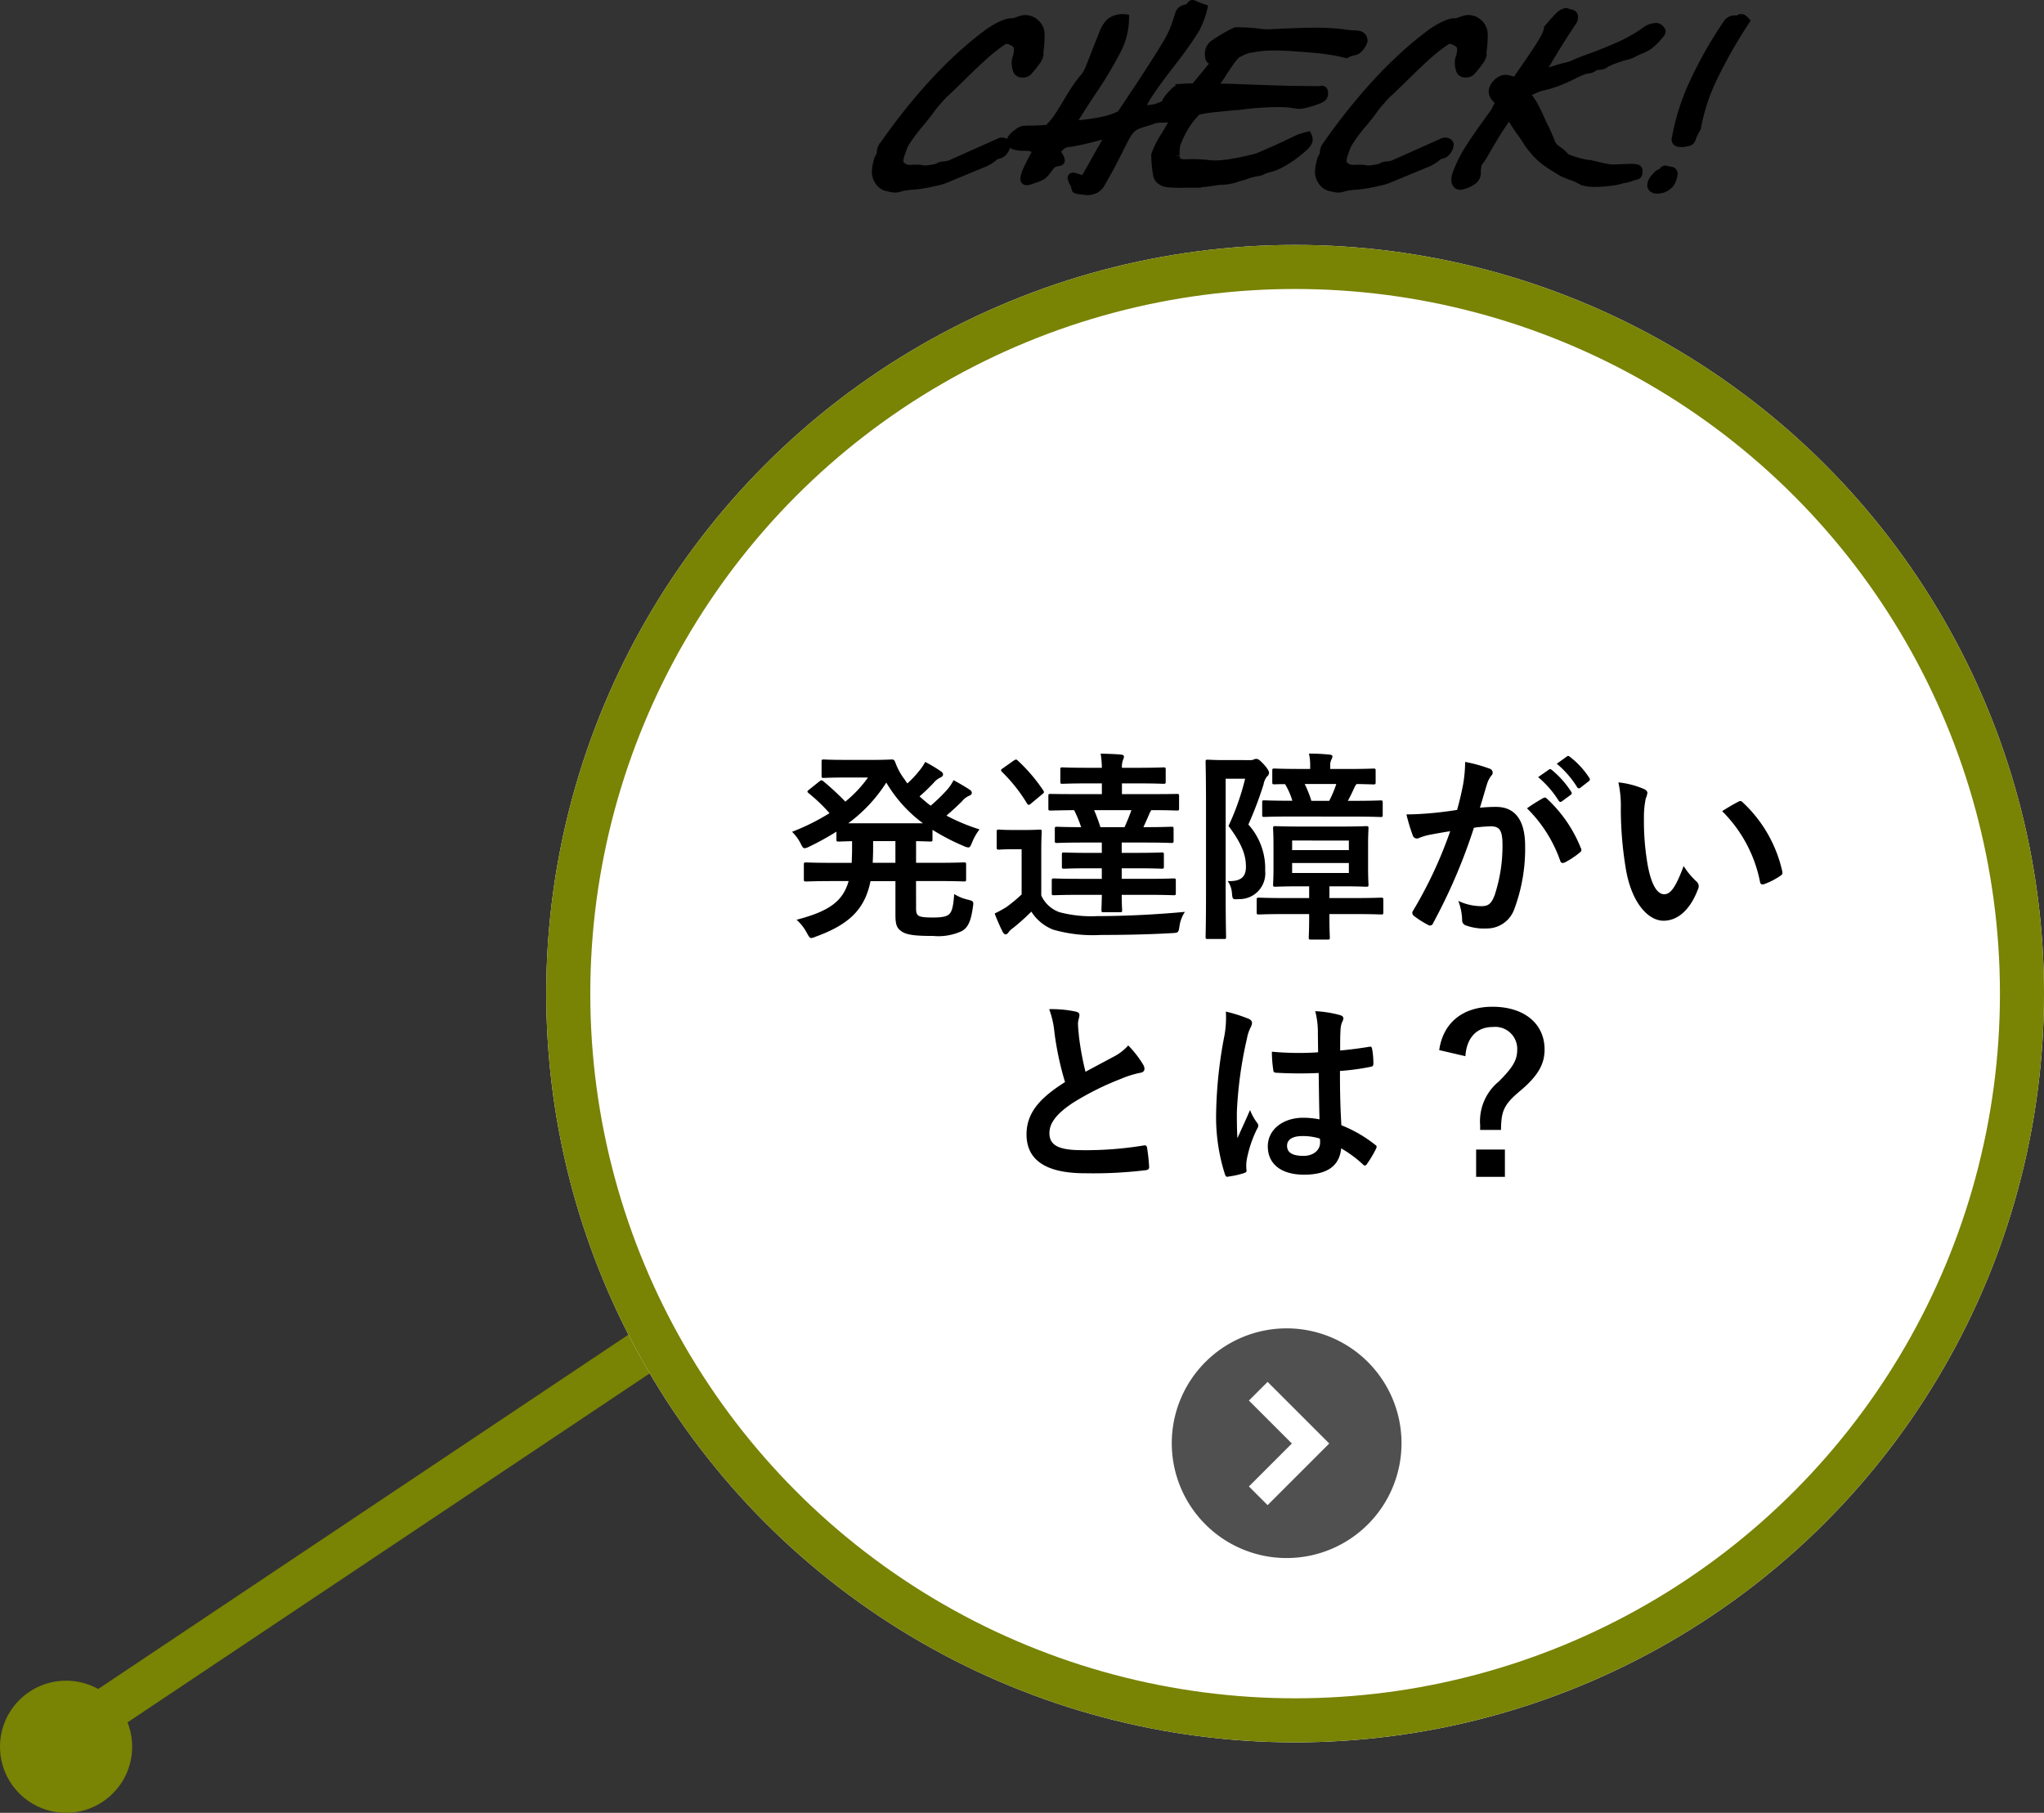 <svg xmlns="http://www.w3.org/2000/svg" width="232" height="205.809" viewBox="0 0 232 205.809"><rect x="0" y="0" width="232" height="205.809" fill="#333333" stroke="none"/><g transform="translate(-854 -458.191)"><g transform="translate(67)"><g transform="translate(61 -4)"><path d="M119.161,0,0,79.653" transform="translate(738.339 576.5)" fill="none" stroke="#798304" stroke-width="5"/><circle cx="7.5" cy="7.5" r="7.5" transform="translate(726 653)" fill="#798304"/></g><g transform="translate(445 -32)"><g transform="translate(404 518)" fill="#fff" stroke="#798304" stroke-width="5"><circle cx="85" cy="85" r="85" stroke="none"/><circle cx="85" cy="85" r="82.5" fill="none"/></g><path d="M-42.527-4.784H-40.2c2.208,0,2.944.046,3.105.046.23,0,.253-.023.253-.253V-6.647c0-.23-.023-.253-.253-.253-.161,0-.9.046-3.105.046h-2.323V-9.315c1.058.023,1.5.046,1.61.046.23,0,.253-.023.253-.253V-10.6a24.2,24.2,0,0,0,3.542,1.84,1.4,1.4,0,0,0,.529.161c.184,0,.253-.161.437-.6a6.408,6.408,0,0,1,.828-1.449,22.08,22.08,0,0,1-3.749-1.564c.667-.575,1.265-1.127,1.771-1.633a2.107,2.107,0,0,1,.805-.621c.184-.069.3-.184.3-.322s-.069-.253-.276-.391c-.529-.345-1.127-.69-1.794-1.058a5.66,5.66,0,0,1-.644.989,19.552,19.552,0,0,1-1.955,1.909c-.437-.322-.851-.69-1.265-1.058a20.392,20.392,0,0,0,1.587-1.518,2.281,2.281,0,0,1,.782-.621c.207-.092.3-.207.3-.345,0-.115-.046-.23-.253-.368a17.081,17.081,0,0,0-1.771-1.058,5.851,5.851,0,0,1-.644.966,11.441,11.441,0,0,1-1.38,1.472,5.579,5.579,0,0,1-.322-.46A7.128,7.128,0,0,1-44.9-18.308c-.115-.253-.184-.276-.391-.276-.161,0-.805.046-2.093.046h-3.174c-1.725,0-2.277-.046-2.415-.046-.253,0-.276.023-.276.253v1.587c0,.23.023.253.276.253.138,0,.69-.046,2.415-.046h2.576A13.757,13.757,0,0,1-50.554-13.8a30.259,30.259,0,0,0-2.507-2.323c-.207-.161-.253-.115-.46.046l-1.15.92c-.115.092-.184.161-.184.207,0,.069.069.138.184.23a19.109,19.109,0,0,1,2.323,2.231A25.3,25.3,0,0,1-56.6-10.373a5.041,5.041,0,0,1,.943,1.265c.207.414.3.6.483.6a1.582,1.582,0,0,0,.529-.184,30.374,30.374,0,0,0,3.082-1.7v.874c0,.23.023.253.276.253.092,0,.506-.023,1.5-.046v.782c0,.621-.023,1.173-.046,1.679h-2.07c-2.185,0-2.944-.046-3.082-.046-.253,0-.276.023-.276.253v1.656c0,.23.023.253.276.253.138,0,.9-.046,3.082-.046h1.725c-.667,2.369-2.323,3.45-5.911,4.393a5.293,5.293,0,0,1,1.173,1.5c.23.414.322.575.506.575a1.956,1.956,0,0,0,.506-.161c3.795-1.38,5.566-3.105,6.21-6.3h2.829V-.989c0,1.15.138,1.541.713,1.932.6.414,1.679.506,3.565.506A6.325,6.325,0,0,0-37.283.874c.69-.437.989-1.127,1.219-2.76.092-.6.046-.621-.575-.782A4.984,4.984,0,0,1-38.2-3.312c-.092,1.495-.276,2.024-.575,2.3-.276.253-.805.368-1.817.368-1.035,0-1.472-.069-1.679-.23-.184-.138-.253-.368-.253-.805Zm-7.7-6.555a17.144,17.144,0,0,0,4.324-4.623,15.683,15.683,0,0,0,4.163,4.623Zm2.783,4.485c.023-.529.046-1.081.046-1.679v-.782h2.53v2.461ZM-21.436-3.22c-.023,1.1-.046,1.587-.046,1.725,0,.23.023.253.253.253h1.84c.23,0,.253-.023.253-.253,0-.115-.046-.667-.046-1.725h2.737c2.231,0,2.99.046,3.128.046.253,0,.276-.023.276-.253v-1.4c0-.23-.023-.253-.276-.253-.138,0-.9.046-3.128.046h-2.737v-1.2h1.633c2.07,0,2.76.046,2.9.046.23,0,.253-.023.253-.253V-7.8c0-.207-.023-.23-.253-.23-.138,0-.828.046-2.9.046h-1.633V-9.154h2.53c2.208,0,2.967.046,3.105.046.23,0,.253-.023.253-.276v-1.311c0-.23-.023-.253-.253-.253-.138,0-.9.046-3.105.046h-.069c.253-.552.506-1.1.713-1.61.046-.092.115-.207.184-.322,2.024,0,2.76.046,2.9.046.23,0,.253-.023.253-.253v-1.38c0-.23-.023-.253-.253-.253-.138,0-.92.023-3.174.023h-3.059V-15.87h1.748c2.116,0,2.806.046,2.944.046.253,0,.276-.023.276-.253v-1.357c0-.23-.023-.253-.276-.253-.138,0-.828.046-2.944.046h-1.748a2.29,2.29,0,0,1,.115-.874,1.262,1.262,0,0,0,.115-.391c0-.115-.092-.207-.3-.23-.621-.069-1.61-.092-2.346-.115a11.358,11.358,0,0,1,.138,1.61h-1.472c-2.116,0-2.852-.046-2.99-.046-.23,0-.253.023-.253.253v1.357c0,.23.023.253.253.253.138,0,.874-.046,2.99-.046h1.472v1.219h-2.645c-2.254,0-3.036-.023-3.174-.023-.23,0-.253.023-.253.253v1.38c0,.23.023.253.253.253.115,0,.828-.023,2.668-.046a13.539,13.539,0,0,1,.8,1.932c-1.909,0-2.622-.046-2.737-.046-.23,0-.253.023-.253.253v1.311c0,.253.023.276.253.276.138,0,.874-.046,3.082-.046h2v1.173h-1.357c-2.07,0-2.783-.046-2.921-.046-.23,0-.253.023-.253.23V-6.44c0,.23.023.253.253.253.138,0,.851-.046,2.921-.046h1.357v1.2h-2.323c-2.231,0-2.967-.046-3.105-.046-.23,0-.253.023-.253.253v1.4c0,.23.023.253.253.253.138,0,.874-.046,3.105-.046Zm3.358-9.614c-.23.644-.483,1.265-.782,1.932H-21.6c-.207-.667-.46-1.334-.713-1.932ZM-28.313-8.165c0-1.426.046-2.07.046-2.208,0-.23-.023-.253-.23-.253-.138,0-.506.046-1.7.046h-1.288c-1.2,0-1.495-.046-1.61-.046-.253,0-.276.023-.276.253v1.748c0,.253.023.276.276.276.115,0,.414-.046,1.61-.046h.943v5.129a16.18,16.18,0,0,1-1.748,1.449A13.487,13.487,0,0,1-33.6-1.1a20.547,20.547,0,0,0,.9,2.07c.092.161.207.3.322.3.138,0,.23-.069.345-.23a2.057,2.057,0,0,1,.506-.483A24.866,24.866,0,0,0-29.44-1.311,5.162,5.162,0,0,0-26.956.736a16.344,16.344,0,0,0,5.428.6c2.392,0,5.2-.046,8.05-.207.736-.046.736-.046.851-.782a3.9,3.9,0,0,1,.621-1.633c-3.427.322-7.015.483-9.959.483a14.12,14.12,0,0,1-4.255-.437,3.55,3.55,0,0,1-2.093-1.909Zm-4.347-9.43c-.253.161-.276.23-.115.414a18.052,18.052,0,0,1,2.829,3.565c.069.115.138.184.207.184a.591.591,0,0,0,.276-.161l1.242-1.035c.253-.184.253-.253.138-.437a19.017,19.017,0,0,0-2.9-3.4c-.161-.161-.23-.138-.483.023ZM2.093-1.035v.414c0,1.4-.046,2.093-.046,2.231,0,.23.023.253.253.253H4.186c.23,0,.253-.023.253-.253,0-.115-.046-.828-.046-2.231v-.414H7.084c2.254,0,3.036.046,3.174.046.23,0,.253-.023.253-.253v-1.38c0-.253-.023-.276-.253-.276-.138,0-.92.046-3.174.046H4.393V-4.186H5.7c2.024,0,2.714.046,2.852.046.253,0,.276-.023.276-.253,0-.138-.046-.667-.046-1.909v-2.53c0-1.242.046-1.794.046-1.932,0-.23-.023-.253-.276-.253-.138,0-.828.046-2.852.046H1.127c-2.024,0-2.714-.046-2.875-.046-.23,0-.253.023-.253.253,0,.161.046.69.046,1.932V-6.3C-1.955-5.06-2-4.531-2-4.393c0,.23.023.253.253.253.161,0,.851-.046,2.875-.046h.966v1.334H-.46c-2.231,0-2.99-.046-3.128-.046-.253,0-.276.023-.276.276v1.38c0,.23.023.253.276.253.138,0,.9-.046,3.128-.046ZM6.6-5.7H.161V-6.831H6.6Zm0-3.68V-8.3H.161V-9.384ZM-7.567-18.515c-1.127,0-1.679-.046-1.84-.046-.23,0-.253.023-.253.253,0,.161.046,1.748.046,4.991v9.959c0,3.2-.046,4.784-.046,4.922,0,.207.023.23.253.23H-7.59c.23,0,.253-.023.253-.23,0-.138-.046-1.794-.046-4.945V-16.4h2.208A28.158,28.158,0,0,1-7.061-11.04c1.679,2.231,1.978,3.5,1.978,4.646,0,1.173-.621,1.679-2.07,1.61A2.662,2.662,0,0,1-6.67-3.4c.069.713.069.713.782.667A2.925,2.925,0,0,0-2.9-5.957,7.432,7.432,0,0,0-4.807-11.2a42,42,0,0,0,1.725-4.554,1.9,1.9,0,0,1,.414-.92.514.514,0,0,0,.207-.391c0-.138-.069-.368-.552-.92-.529-.575-.713-.667-.874-.667a.575.575,0,0,0-.3.069,1.059,1.059,0,0,1-.46.069ZM7.061-12.1c2.231,0,2.99.046,3.128.046.23,0,.253-.023.253-.23v-1.4c0-.23-.023-.253-.253-.253-.138,0-.9.046-3.128.046H6.486c.322-.575.575-1.15.782-1.587A.893.893,0,0,1,7.5-15.8c1.265.023,1.771.046,1.886.046.23,0,.253-.023.253-.276V-17.3c0-.23-.023-.253-.253-.253-.138,0-.874.046-2.967.046H4.485v-.3a1.587,1.587,0,0,1,.115-.736,1,1,0,0,0,.138-.391q0-.172-.345-.207c-.736-.069-1.472-.115-2.323-.115a5.924,5.924,0,0,1,.138,1.4v.345H1.127c-2.116,0-2.829-.046-2.967-.046-.23,0-.253.023-.253.253v1.265c0,.253.023.276.253.276.092,0,.414-.023,1.2-.023a8.433,8.433,0,0,1,.828,1.886H.115c-2.208,0-2.99-.046-3.1-.046-.23,0-.253.023-.253.253v1.4c0,.207.023.23.253.23.115,0,.9-.046,3.1-.046ZM5.175-15.8a12.842,12.842,0,0,1-.805,1.909H2.346A12.652,12.652,0,0,0,1.587-15.8Zm22.908-.782a11.412,11.412,0,0,1,2.323,2.668.24.24,0,0,0,.391.069l.966-.713a.232.232,0,0,0,.069-.368,10.586,10.586,0,0,0-2.185-2.461c-.138-.115-.23-.138-.345-.046ZM30.2-18.1a10.881,10.881,0,0,1,2.3,2.645.236.236,0,0,0,.391.069l.92-.713a.266.266,0,0,0,.069-.414,9.605,9.605,0,0,0-2.185-2.369c-.138-.115-.207-.138-.345-.046ZM18.883-12.857c-.9.138-1.748.253-2.714.345-1.012.092-2.024.161-3.036.161a21.014,21.014,0,0,0,.713,2.369.5.5,0,0,0,.736.3,6.759,6.759,0,0,1,1.265-.368c.621-.115,1.357-.253,2.254-.391a48.5,48.5,0,0,1-4.209,9.016.428.428,0,0,0-.092.253.473.473,0,0,0,.184.345A10.459,10.459,0,0,0,15.571.184a.377.377,0,0,0,.6-.207,63.519,63.519,0,0,0,4.623-10.81,15.235,15.235,0,0,1,1.932-.161c1.012,0,1.311.506,1.311,2.116a17.763,17.763,0,0,1-.9,5.727c-.368.943-.713,1.219-1.472,1.219a6.121,6.121,0,0,1-2.645-.6,6.572,6.572,0,0,1,.437,2.139.614.614,0,0,0,.414.644A6.1,6.1,0,0,0,22.264.6a3.292,3.292,0,0,0,3.1-2.162,19.6,19.6,0,0,0,1.242-7.2c0-2.944-1.15-4.439-3.289-4.439a17.575,17.575,0,0,0-1.84.092c.3-.966.529-1.817.828-2.76a2.91,2.91,0,0,1,.46-.874.479.479,0,0,0,.161-.345.484.484,0,0,0-.368-.46,16.834,16.834,0,0,0-2.76-.759,15.655,15.655,0,0,1-.23,2.553C19.412-14.973,19.251-14.168,18.883-12.857Zm7.935-.184A15.569,15.569,0,0,1,30.59-7.084c.069.276.3.3.529.184a9.386,9.386,0,0,0,1.725-1.15.329.329,0,0,0,.092-.46A15.393,15.393,0,0,0,29.118-14.1c-.161-.161-.276-.207-.437-.115A19.5,19.5,0,0,0,26.818-13.041Zm10.373-2.944a12.329,12.329,0,0,1,.276,3.013,41.7,41.7,0,0,0,.552,6.693c.621,3.887,2.507,6,4.3,6,1.61,0,3.036-1.242,3.91-3.588a.7.7,0,0,0-.161-.851A8.792,8.792,0,0,1,44.6-6.486c-.9,2.392-1.472,3.2-2.208,3.2-.966,0-1.564-1.564-1.886-3.381a28.966,28.966,0,0,1-.414-5.244,10.334,10.334,0,0,1,.207-2.254,2,2,0,0,0,.184-.644c0-.161-.161-.322-.368-.414A9.955,9.955,0,0,0,37.191-15.985Zm11.776,3.266a15.5,15.5,0,0,1,4.3,8.027c.046.276.207.345.483.253a7.805,7.805,0,0,0,1.794-.92c.184-.115.322-.207.253-.506a15.208,15.208,0,0,0-4.508-7.866.354.354,0,0,0-.253-.138.682.682,0,0,0-.253.092C50.416-13.593,49.841-13.271,48.967-12.719ZM-27.416,9.761a10.292,10.292,0,0,1,.6,2.668,34.906,34.906,0,0,0,1.2,5.612c-2.691,1.7-4.37,3.381-4.37,5.934,0,2.99,2.3,4.416,6.647,4.416a49.149,49.149,0,0,0,6.854-.345c.276-.023.437-.138.414-.391a20.309,20.309,0,0,0-.23-2.139c-.046-.276-.161-.322-.414-.276a40.168,40.168,0,0,1-7.015.529c-2.645,0-3.657-.575-3.657-1.932,0-1.081.713-2.162,2.714-3.473a32.006,32.006,0,0,1,5.405-2.691,11.037,11.037,0,0,1,2.208-.69c.322-.046.46-.23.46-.46a.931.931,0,0,0-.161-.483,11.81,11.81,0,0,0-1.679-2.162,5.689,5.689,0,0,1-1.587,1.242c-1.288.69-2.116,1.127-3.266,1.748a32.34,32.34,0,0,1-.736-3.956c-.046-.529-.115-1.081-.115-1.541,0-.322.161-.644.161-.966,0-.184-.138-.3-.414-.368A13.311,13.311,0,0,0-27.416,9.761ZM3.266,22.273a9.6,9.6,0,0,0-1.84-.184C-.9,22.089-2.6,23.446-2.6,25.332c0,1.978,1.472,3.22,4.117,3.22,2.714,0,4.025-1.058,4.209-2.99A13.658,13.658,0,0,1,8.211,27.4a.318.318,0,0,0,.207.115.278.278,0,0,0,.207-.138,12.425,12.425,0,0,0,1.058-1.771c.115-.253.092-.322-.115-.46A15.052,15.052,0,0,0,5.75,22.94c-.115-1.978-.161-3.588-.161-6.164a25.918,25.918,0,0,0,3.542-.483c.161-.023.253-.138.253-.345a9.2,9.2,0,0,0-.138-1.633c-.046-.253-.092-.345-.368-.276-.989.161-2.185.322-3.266.414,0-1.058,0-1.656.046-2.438a2.6,2.6,0,0,1,.184-.805.986.986,0,0,0,.138-.391c0-.207-.161-.322-.414-.391a12.8,12.8,0,0,0-2.783-.437,9.481,9.481,0,0,1,.3,2.254c0,.851.023,1.587.023,2.415a33.272,33.272,0,0,1-5.244-.069,14.09,14.09,0,0,0,.161,2.093c.023.23.115.3.414.3a46.51,46.51,0,0,0,4.738.023C3.2,18.823,3.22,20.5,3.266,22.273Zm.046,2.185a3.239,3.239,0,0,1,.023.46c0,.828-.736,1.5-1.886,1.5-1.357,0-1.863-.437-1.863-1.15s.644-1.1,1.725-1.1A6.406,6.406,0,0,1,3.312,24.458ZM-7.36,10.037a11.574,11.574,0,0,1-.161,2.714,49.96,49.96,0,0,0-.943,8.717,21.425,21.425,0,0,0,.989,7.015c.115.322.207.345.46.276a9.633,9.633,0,0,0,1.725-.391c.207-.069.3-.138.276-.3a4.343,4.343,0,0,1,.023-1.219,13.633,13.633,0,0,1,1.173-3.5.668.668,0,0,0,.138-.368.5.5,0,0,0-.138-.322,6.116,6.116,0,0,1-.8-1.449c-.483,1.15-.966,2.139-1.426,3.2-.069-.966-.069-2.024-.069-2.944A45.672,45.672,0,0,1-4.968,13.1a4.668,4.668,0,0,1,.414-1.265,1.174,1.174,0,0,0,.161-.506c0-.184-.092-.322-.345-.46A17.96,17.96,0,0,0-7.36,10.037ZM19.826,15.1c.138-2.093,1.288-3.312,3.1-3.312a2.494,2.494,0,0,1,2.783,2.553c0,1.173-.437,1.978-2.093,3.634a5.825,5.825,0,0,0-2.116,4.945v.552h2.369c.023-2.139.3-2.875,2.208-4.462,2.047-1.725,2.737-3.059,2.737-4.669,0-2.944-2.323-4.853-5.911-4.853-3.4,0-5.612,1.84-6.049,4.922Zm1.219,10.6v3.1h3.266V25.7Z" transform="translate(488.5 595)"/><g transform="translate(-205 -62)"><path d="M13.038,0A13.038,13.038,0,1,1,0,13.038,13.038,13.038,0,0,1,13.038,0Z" transform="translate(680 703)" fill="#505050"/><path d="M804.75,876.667l5.937,5.937,5.937-5.937" transform="translate(-186.853 1526.76) rotate(-90)" fill="none" stroke="#fff" stroke-width="3"/></g></g><path d="M-35.65-2.415a4.791,4.791,0,0,0,.9-.575,1.346,1.346,0,0,1,.46-.276.938.938,0,0,0,.724-.46A1.358,1.358,0,0,0-33.3-4.37a.268.268,0,0,0-.149-.23.624.624,0,0,0-.334-.092.456.456,0,0,0-.207.046l-5.612,2.507a2.83,2.83,0,0,1-.805.161,1.432,1.432,0,0,0-.322.046,2.266,2.266,0,0,1-.874.3,5.876,5.876,0,0,1-1.035.115,2.791,2.791,0,0,0-.828-.092h-.46a2.638,2.638,0,0,1-.322.023.969.969,0,0,1-.161-.023h-.092a1.388,1.388,0,0,1-.92-.621.574.574,0,0,1-.046-.253,3.286,3.286,0,0,1,.218-1q.219-.633.38-.977a17.378,17.378,0,0,1,1.7-2.323q.9-1.081,1.265-1.61a5.815,5.815,0,0,1,.391-.506q.253-.3.494-.575t.472-.517a4.782,4.782,0,0,1,.368-.356q.736-.69,1.978-1.909,1.518-1.5,2.53-2.392a18.575,18.575,0,0,1,2.093-1.61.575.575,0,0,1,.3-.069,1.43,1.43,0,0,1,.6.149,2.269,2.269,0,0,1,.575.38.859.859,0,0,1,.184.621,2.943,2.943,0,0,1-.207,1.081,1.71,1.71,0,0,0-.046.414,2.41,2.41,0,0,0,.069.564,1.566,1.566,0,0,0,.138.4.621.621,0,0,0,.552.207.75.75,0,0,0,.552-.184,10.409,10.409,0,0,0,.932-1.15,1.757,1.757,0,0,0,.379-.805.135.135,0,0,0-.069-.115,4.361,4.361,0,0,0,.126-.8q.058-.6.058-1.127v-.276a1.446,1.446,0,0,1-.023-.23,1.685,1.685,0,0,0-.552-.955,1.689,1.689,0,0,0-1.127-.448,1.646,1.646,0,0,0-.414.069q-.253.069-.621.207a1.9,1.9,0,0,1-.391.115h-.069l-.092-.023a1.969,1.969,0,0,0-.656.138,6.289,6.289,0,0,0-.736.322q-.357.184-.644.368t-.4.253a39.226,39.226,0,0,0-3.507,2.9q-1.714,1.587-3.243,3.289t-2.875,3.427q-1.345,1.725-2.542,3.45a1.4,1.4,0,0,0-.161.621.766.766,0,0,1-.069.345,1.742,1.742,0,0,0-.322.782,4.55,4.55,0,0,0-.161,1.058A1.81,1.81,0,0,0-47.691-.23a1.443,1.443,0,0,0,.863.621,1.383,1.383,0,0,1,.23.046,2.892,2.892,0,0,0,.69.115A1.671,1.671,0,0,0-45.379.46a4.207,4.207,0,0,1,.6-.138q.3-.046.828-.092.161,0,.633-.057T-42.263,0q.586-.115,1.116-.241a6.86,6.86,0,0,0,.828-.241Zm15.387-5.359a8.49,8.49,0,0,1-2.128.725,23.4,23.4,0,0,1-3.6.448q.736-1.288,2.369-3.749a46.824,46.824,0,0,0,2.852-4.738,8.037,8.037,0,0,0,.92-3.611,2.375,2.375,0,0,0-1.587.414,3.221,3.221,0,0,0-.782,1.219q-.207.529-.69,1.725-.552,1.449-.9,2.266a3.782,3.782,0,0,1-.552,1.023,11.793,11.793,0,0,0-.954,1.231q-.425.632-1,1.6-.644,1.1-1.127,1.806a7.634,7.634,0,0,1-1.1,1.276q-1.173.092-2.116.092a3.6,3.6,0,0,0-.816.057,1.918,1.918,0,0,0-.563.357q-.092.069-.161.115-.552.46-.552.782,0,.552,1.587.552a2.174,2.174,0,0,1,.805.1,1.69,1.69,0,0,1,.483.356l.092.092q-.759,1.357-1.081,2.093a3.179,3.179,0,0,0-.322,1.012q0,.253.23.253a2.222,2.222,0,0,0,.575-.161l.046-.023a4.7,4.7,0,0,0,1.081-.426,2.367,2.367,0,0,0,.529-.54q.23-.322.391-.506a1.163,1.163,0,0,1,.437-.38,1.5,1.5,0,0,1,.483-.126q.276-.023.276-.161a1.333,1.333,0,0,0-.184-.46.607.607,0,0,0-.184-.23q-.161-.161-.161-.253,0-.184.368-.506l.3-.3a2.272,2.272,0,0,1,1.081-.3q1.449-.253,3.358-.782a6.519,6.519,0,0,1,1.081-.253q.092,0,.092.046-.92,1.518-2.07,3.611-.552.989-.77,1.322t-.4.333Q-24.771-.414-25-.506a2.956,2.956,0,0,0-.69-.207q-.138,0-.138.115a2.268,2.268,0,0,0,.391.8,1.017,1.017,0,0,0,.08.437,1.054,1.054,0,0,0,.495.115q.345.046.736.092a2.278,2.278,0,0,0,.862-.173,1.671,1.671,0,0,0,.771-.816q.759-1.311,1.23-2.22t.978-1.92q.437-.874.678-1.277a3.191,3.191,0,0,1,.517-.667,2.088,2.088,0,0,1,.679-.426q.4-.161,1.253-.414a3.262,3.262,0,0,0,.414-.138,2,2,0,0,1,.483-.138,6.12,6.12,0,0,1,.9-.046,1.061,1.061,0,0,0,.621-.138.437.437,0,0,0,.184-.368,1.227,1.227,0,0,0-.126-.506,3.5,3.5,0,0,0-.264-.483l-.023-.023a.135.135,0,0,0-.115-.069,1.145,1.145,0,0,0-.322.115,6.162,6.162,0,0,1-.908.345,4.5,4.5,0,0,1-1.23.138q-.046,0-.276-.023h-.3a15.662,15.662,0,0,1,1.3-2.242q.77-1.115,2.059-2.795,1.679-2.139,2.587-3.576a8.753,8.753,0,0,0,1.208-2.84,10.01,10.01,0,0,1-.943-.368,1.025,1.025,0,0,0-.253-.092q-.069,0-.23.23l-.023.023q-.069.161-.437.253a1.287,1.287,0,0,0-.518.219.9.9,0,0,0-.287.517q-.115.322-.161.483-.253.805-.495,1.369a15,15,0,0,1-.84,1.575q-.6,1.012-1.84,2.932T-20.263-7.774ZM-4.6-1.334a1.67,1.67,0,0,0,.414-.161,3.14,3.14,0,0,1,.667-.23,5.871,5.871,0,0,0,1.311-.506A12.057,12.057,0,0,0,.023-3.749q.966-.759.966-1.173A.913.913,0,0,0,.9-5.336a7.749,7.749,0,0,0-.989.3q-.575.276-1.253.6t-1.484.679q-.8.356-1.311.575t-.621.265q-1.242.345-2.61.587a13.512,13.512,0,0,1-2.266.241,2.516,2.516,0,0,1-.3-.023h-.23a8.914,8.914,0,0,0-1.024-.1q-.633-.035-1.161-.034-.207,0-.46.023h-.23a1.28,1.28,0,0,1-.771-.184.741.741,0,0,1-.287-.506v-.184a2.638,2.638,0,0,1-.023-.322,5.215,5.215,0,0,1,.046-.69,2.059,2.059,0,0,1,.138-.552,14.579,14.579,0,0,1,.828-1.7,10.09,10.09,0,0,1,1.38-1.794.856.856,0,0,1,.437-.173q.368-.08.931-.161t1.035-.115Q-8.855-8.648-8-8.74l1.357-.115q.92-.138,2.185-.219t2.277-.081q.046,0,.368.023h.253q.368.023.966.115a4.707,4.707,0,0,0,.506.069,3.234,3.234,0,0,0,.667-.092q.414-.092.851-.23A7.185,7.185,0,0,0,2.2-9.556a1.284,1.284,0,0,0,.448-.288.753.753,0,0,0,.092-.414q0-.322-.207-.322l-.046.023a.376.376,0,0,1-.092.023q-2.116,0-3.933-.046Q-2.53-10.6-3.9-10.649t-3.14-.115q-.552-.023-1-.035t-1.345-.012a.436.436,0,0,1-.161-.345,1.069,1.069,0,0,1,.322-.667q.621-.966,1.012-1.541t.632-.874a2.8,2.8,0,0,1,.4-.425,1.209,1.209,0,0,1,.368-.2,3.644,3.644,0,0,1,1.391-.483,13.254,13.254,0,0,1,2.679-.23q.69,0,1.426.046,2.185.138,3.646.288a22.264,22.264,0,0,1,2.979.518,3.031,3.031,0,0,1,.851-.3,1.357,1.357,0,0,0,.322-.115,1.783,1.783,0,0,0,.506-.552,1.434,1.434,0,0,0,.23-.46.765.765,0,0,0-.115-.414.625.625,0,0,0-.414-.253,5.018,5.018,0,0,0-.529-.046,8.091,8.091,0,0,1-1.15-.115,24.658,24.658,0,0,0-3.289-.184q-.943,0-1.875.035t-1.989.08q-1.288.069-1.633.069a6.139,6.139,0,0,1-.736-.069q-.552-.069-1.139-.115t-1.6-.046a18.286,18.286,0,0,0-2.369,1.369,1.325,1.325,0,0,0-.621,1.046q0,.736.184.736a.979.979,0,0,1,.575.161,5.531,5.531,0,0,1-.644.908q-.575.724-1.771,2.151-.736,0-1.116.023a2.774,2.774,0,0,0-.609.092,1.168,1.168,0,0,0-.38.184,3.536,3.536,0,0,0-.4.391l-.046.046a6.618,6.618,0,0,0-.506.6.857.857,0,0,0-.184.506.2.2,0,0,0,.023.092v.069a.638.638,0,0,0,.333.368,4.411,4.411,0,0,0,.932.184l.253.046q-.6,1.1-1.587,2.783A9.892,9.892,0,0,0-16.33-3.22q0,.506.058,1.127t.149,1.1a.974.974,0,0,0,.23.506,1.488,1.488,0,0,0,.391.276.268.268,0,0,0,.069.046,2.274,2.274,0,0,0,.713.138q.529.046,1.219.046l.46-.023h.667A16.44,16.44,0,0,0-9.591-.253a4.444,4.444,0,0,1,.667-.069,6.345,6.345,0,0,0,1.518-.23q.276-.092.471-.161a4.141,4.141,0,0,1,.541-.138A7.451,7.451,0,0,1-4.6-1.334ZM14.651-2.415a4.791,4.791,0,0,0,.9-.575,1.346,1.346,0,0,1,.46-.276.938.938,0,0,0,.725-.46A1.358,1.358,0,0,0,17-4.37a.268.268,0,0,0-.149-.23.624.624,0,0,0-.333-.092.456.456,0,0,0-.207.046L10.695-2.139a2.83,2.83,0,0,1-.805.161,1.432,1.432,0,0,0-.322.046,2.266,2.266,0,0,1-.874.3,5.876,5.876,0,0,1-1.035.115,2.791,2.791,0,0,0-.828-.092h-.46a2.638,2.638,0,0,1-.322.023.969.969,0,0,1-.161-.023H5.8a1.388,1.388,0,0,1-.92-.621.574.574,0,0,1-.046-.253,3.286,3.286,0,0,1,.219-1q.218-.633.379-.977a17.377,17.377,0,0,1,1.7-2.323q.9-1.081,1.265-1.61A5.816,5.816,0,0,1,8.786-8.9q.253-.3.495-.575t.471-.517a4.782,4.782,0,0,1,.368-.356q.736-.69,1.978-1.909,1.518-1.5,2.53-2.392a18.575,18.575,0,0,1,2.093-1.61.575.575,0,0,1,.3-.069,1.43,1.43,0,0,1,.6.149,2.269,2.269,0,0,1,.575.38.859.859,0,0,1,.184.621A2.943,2.943,0,0,1,18.17-14.1a1.71,1.71,0,0,0-.046.414,2.41,2.41,0,0,0,.069.564,1.566,1.566,0,0,0,.138.4.621.621,0,0,0,.552.207.75.75,0,0,0,.552-.184,10.409,10.409,0,0,0,.932-1.15,1.757,1.757,0,0,0,.379-.805.135.135,0,0,0-.069-.115,4.361,4.361,0,0,0,.126-.8q.058-.6.058-1.127v-.276a1.446,1.446,0,0,1-.023-.23,1.685,1.685,0,0,0-.552-.955,1.689,1.689,0,0,0-1.127-.448,1.646,1.646,0,0,0-.414.069q-.253.069-.621.207a1.9,1.9,0,0,1-.391.115h-.069l-.092-.023a1.969,1.969,0,0,0-.656.138,6.289,6.289,0,0,0-.736.322q-.356.184-.644.368t-.4.253a39.226,39.226,0,0,0-3.507,2.9q-1.713,1.587-3.243,3.289T5.508-7.544Q4.163-5.819,2.967-4.094a1.405,1.405,0,0,0-.161.621.766.766,0,0,1-.069.345,1.742,1.742,0,0,0-.322.782,4.55,4.55,0,0,0-.161,1.058A1.81,1.81,0,0,0,2.61-.23a1.443,1.443,0,0,0,.862.621A1.383,1.383,0,0,1,3.7.437a2.892,2.892,0,0,0,.69.115A1.671,1.671,0,0,0,4.922.46a4.207,4.207,0,0,1,.6-.138q.3-.046.828-.092.161,0,.633-.057T8.038,0q.586-.115,1.115-.241a6.86,6.86,0,0,0,.828-.241ZM24.5-11.454a2.568,2.568,0,0,0-1.127-.368,1.478,1.478,0,0,0-.989.529,1.348,1.348,0,0,0-.414.874,1.089,1.089,0,0,0,.345.736,3.357,3.357,0,0,1,.414.6,5.772,5.772,0,0,0-.391.69,2.083,2.083,0,0,1-.184.345l-.276.391Q20.24-5.428,19.3-3.944A14.706,14.706,0,0,0,17.825-.966a1.828,1.828,0,0,0-.092.529q0,.667.506.667a.806.806,0,0,0,.253-.046A2.891,2.891,0,0,0,19.6-.31a1.047,1.047,0,0,0,.483-.862,3.942,3.942,0,0,1,.069-.886,1.085,1.085,0,0,1,.23-.448,8.39,8.39,0,0,0,.69-1.1q.575-.989,1.184-1.99t1.6-2.38a9.311,9.311,0,0,0,.6,1.138q.322.517.782,1.139.506.713.69,1.035a11.179,11.179,0,0,0,.885,1.138,7.62,7.62,0,0,0,.851.817,9.505,9.505,0,0,0,.9.644q.471.3,1.254.782.276.138.874.368a6.994,6.994,0,0,1,1.449.644A4.4,4.4,0,0,0,33.6-.092,12.6,12.6,0,0,0,35.34-.218a6.415,6.415,0,0,0,1.323-.287,3.488,3.488,0,0,0,.9-.207,2.114,2.114,0,0,1,.414-.138A1.591,1.591,0,0,1,38.157-.9a.289.289,0,0,0,.219-.115.931.931,0,0,0,.057-.414.219.219,0,0,0-.172-.219,2.7,2.7,0,0,0-.7-.058q-.345,0-1.771.069h-.207a4.549,4.549,0,0,1-.862-.1Q34.2-1.84,33.58-2l-.575-.138a3.732,3.732,0,0,1-.7-.092q-.448-.092-.909-.23t-.816-.276a1.5,1.5,0,0,1-.449-.23,3.507,3.507,0,0,0-.851-.759,2.421,2.421,0,0,1-.69-.69l-.23-.6-.483-1.1q-.253-.46-.644-1.357-.368-.805-.656-1.334a7.589,7.589,0,0,0-.747-1.1l-.184-.3a7.651,7.651,0,0,1,.713-.357q.437-.2.943-.4a13.357,13.357,0,0,0,2-.575q.828-.322,1.794-.805a10.422,10.422,0,0,1,1.012-.46,1.852,1.852,0,0,1,.529-.138,2.631,2.631,0,0,0,.46-.1.481.481,0,0,0,.23-.149,1.139,1.139,0,0,1,.6-.184,1.373,1.373,0,0,0,.621-.138,2.457,2.457,0,0,1,.472-.276,7.884,7.884,0,0,1,.747-.311q.414-.149.771-.264a4.9,4.9,0,0,1,.61-.161,3.52,3.52,0,0,0,.805-.322,4.938,4.938,0,0,1,.644-.3l.046-.023a4.652,4.652,0,0,0,1.024-.529,7.73,7.73,0,0,0,1.069-1.058q.322-.368.322-.483a.279.279,0,0,0-.069-.138.914.914,0,0,1-.115-.138.551.551,0,0,0-.437-.184,2.2,2.2,0,0,0-.966.3A16.793,16.793,0,0,1,36.593-15.7q-1.426.656-3.381,1.392-1.426.506-2.024.782a2.742,2.742,0,0,1-.437.184q-.161.046-.506.138-.621.138-1.357.379t-2.208.863a2.71,2.71,0,0,1,.414-.69,4.168,4.168,0,0,1,.46-.437,1.1,1.1,0,0,0,.3-.322q.069-.138.4-.69t.862-1.415q.529-.862,1.024-1.622t.793-1.2a1.07,1.07,0,0,0,.184-.552.327.327,0,0,0-.126-.264.679.679,0,0,0-.425-.1l-.046-.023a.5.5,0,0,0-.253-.115.716.716,0,0,0-.3.092,1.709,1.709,0,0,0-.529.391q-.3.3-.8.874-.184.23-.391.46a2.609,2.609,0,0,1-.2.667,8.452,8.452,0,0,1-.494.92q-.345.575-1.058,1.633T24.5-11.454ZM41.331-1.4a.48.48,0,0,1-.322.253.979.979,0,0,0-.276.15,2.539,2.539,0,0,0-.391.425,1.4,1.4,0,0,0-.253.368.943.943,0,0,0-.115.414.415.415,0,0,0,.15.333.766.766,0,0,0,.494.127A1.773,1.773,0,0,0,41.722.3a1.531,1.531,0,0,0,.6-.943l.023-.046a2.212,2.212,0,0,0,.069-.414q0-.253-.368-.3a1.182,1.182,0,0,1-.368-.069.527.527,0,0,0-.161-.046A.208.208,0,0,0,41.331-1.4Zm1.4-3.565q0,.345.529.345a4.7,4.7,0,0,0,.782-.092.559.559,0,0,0,.31-.138,1.169,1.169,0,0,0,.173-.345,5.436,5.436,0,0,1,.529-1.081A22.379,22.379,0,0,1,46.978-12.1a54.925,54.925,0,0,1,3.6-6.325q-.276-.3-.437-.3a.412.412,0,0,0-.207.069.583.583,0,0,1-.345.115.629.629,0,0,1-.138-.023h-.138a1.04,1.04,0,0,0-.667.345,46.548,46.548,0,0,0-3.875,6.8A25.4,25.4,0,0,0,42.734-4.968Z" transform="translate(934.5 479)" stroke="#000" stroke-width="1"/></g></g></svg>